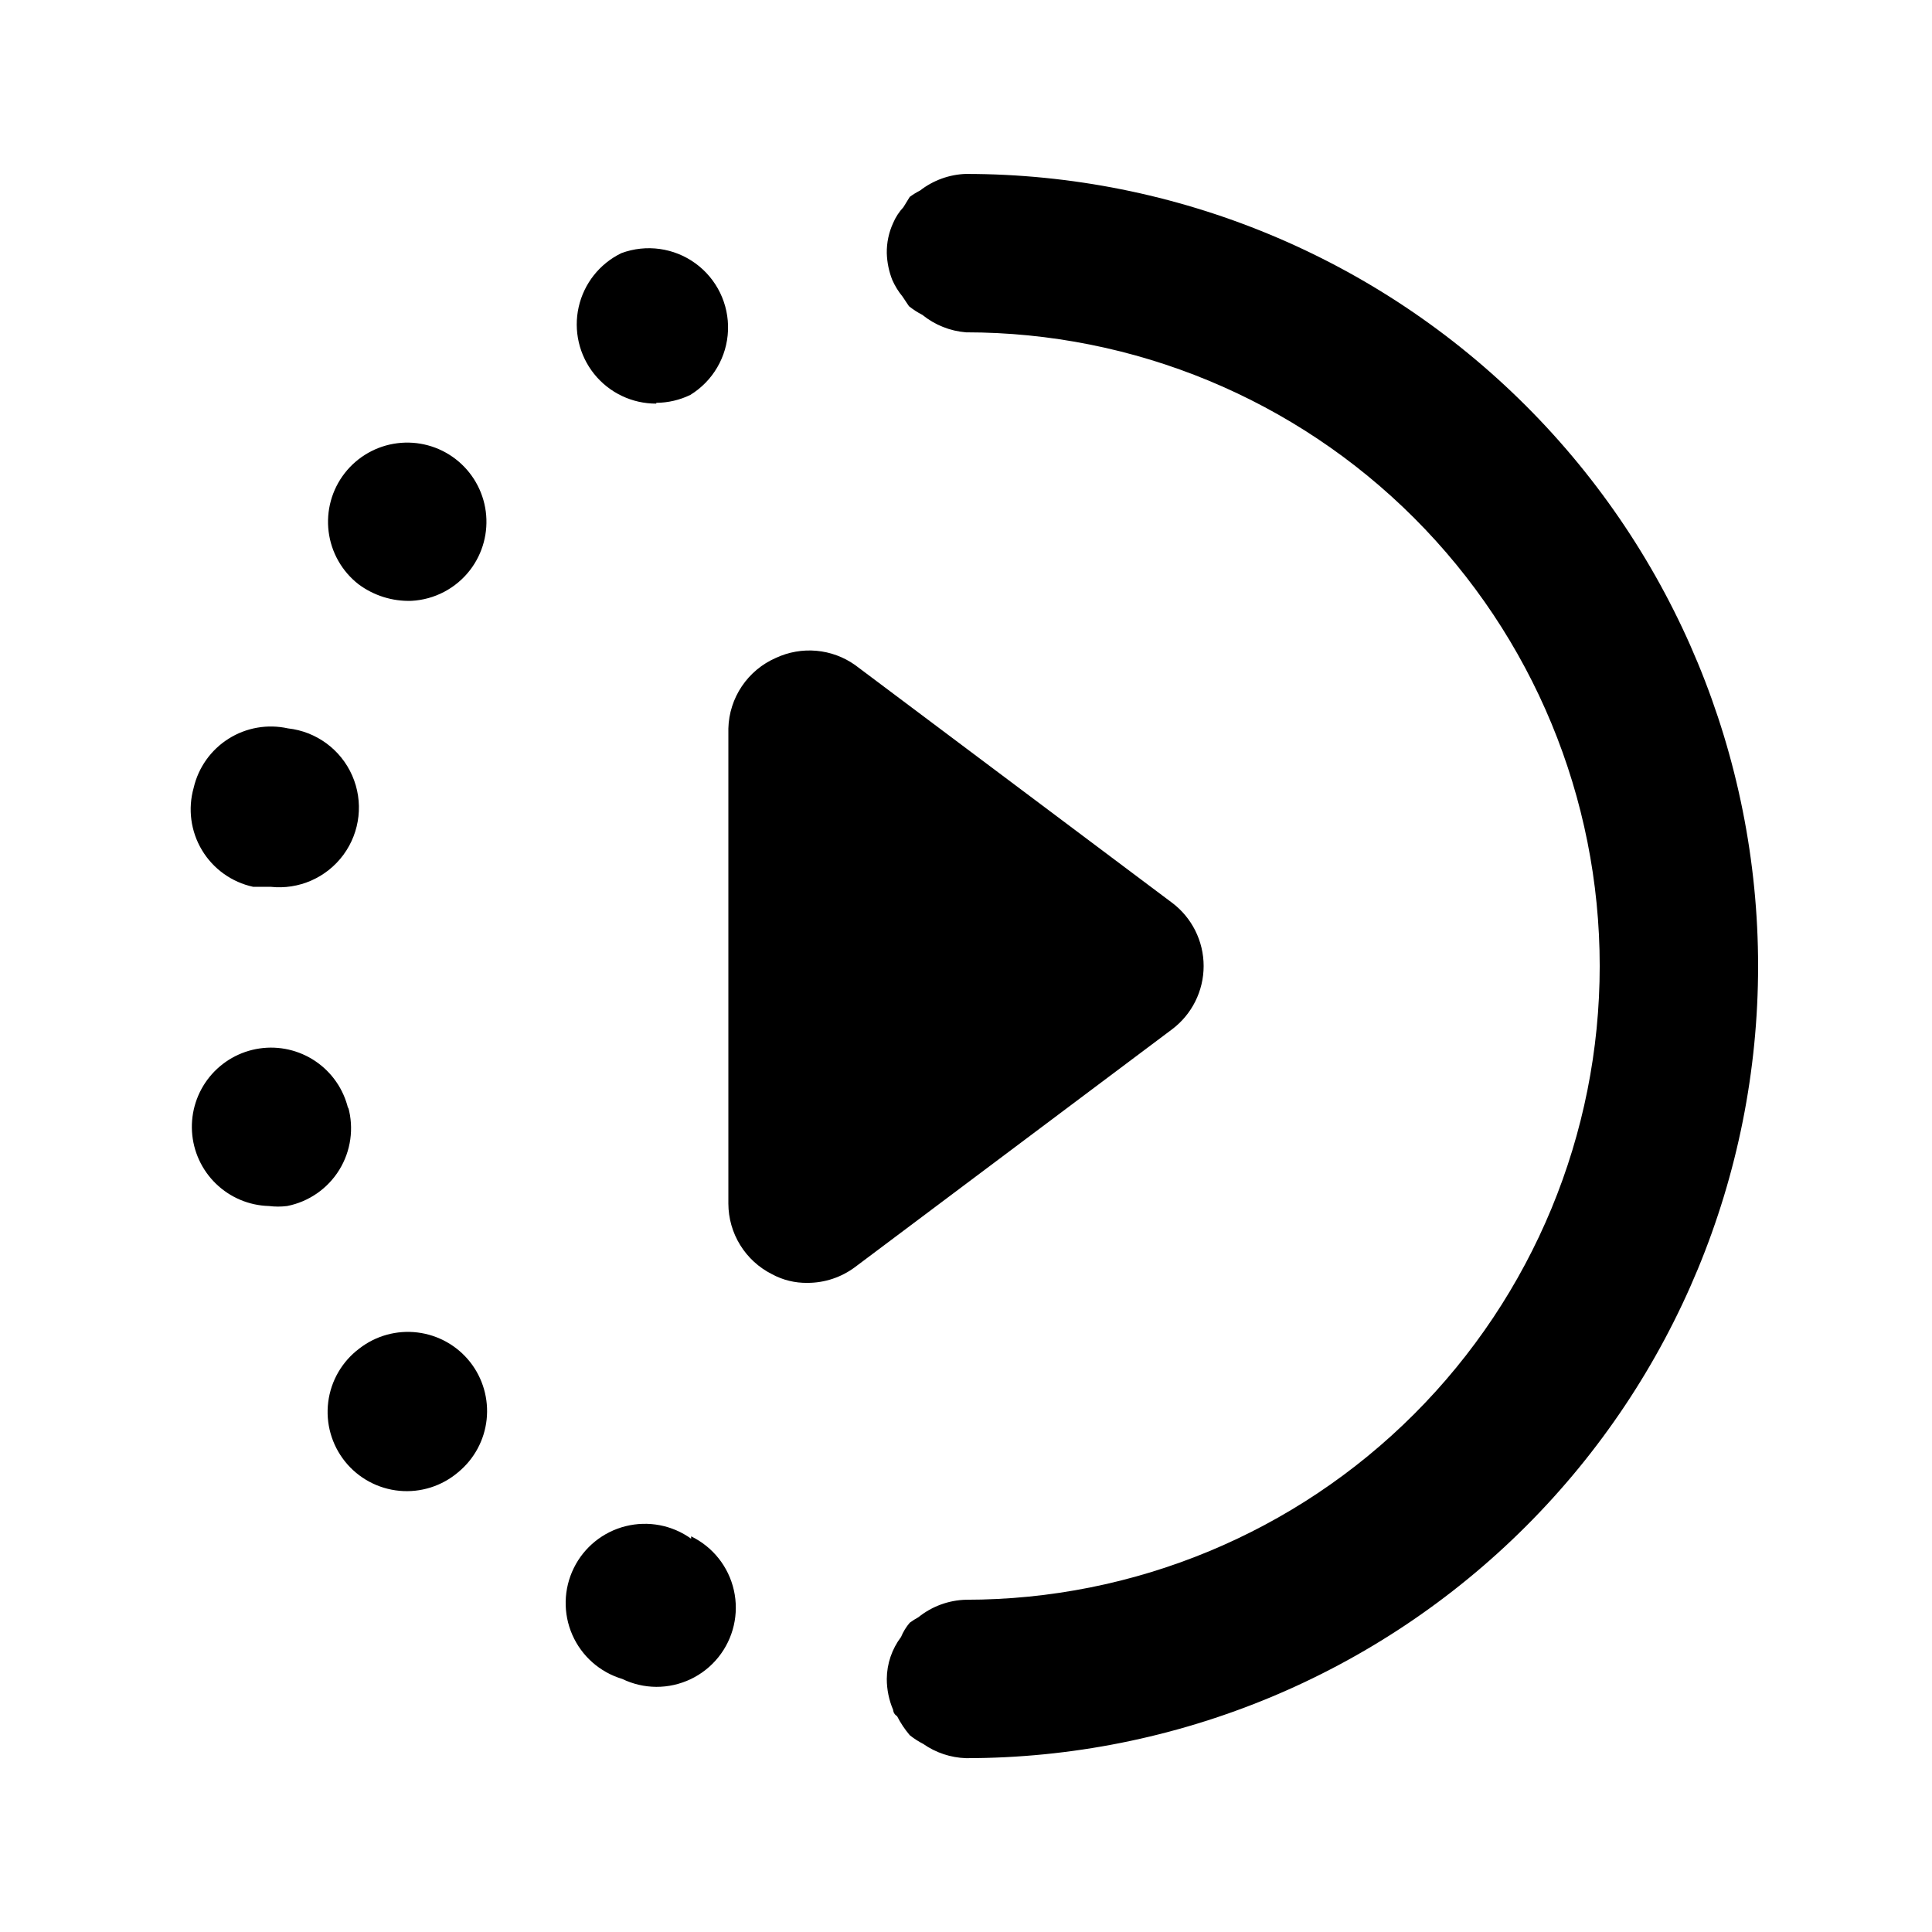 <?xml version="1.0" encoding="UTF-8"?>
<!-- Uploaded to: ICON Repo, www.iconrepo.com, Generator: ICON Repo Mixer Tools -->
<svg fill="#000000" width="800px" height="800px" version="1.1" viewBox="144 144 512 512" xmlns="http://www.w3.org/2000/svg">
 <path d="m238.99 298.82c-4.375-3.422-7.219-8.438-7.902-13.949-0.684-5.516 0.844-11.074 4.25-15.461s8.414-7.246 13.926-7.949c5.508-0.703 11.074 0.805 15.473 4.195s7.277 8.391 8 13.898c0.719 5.508-0.77 11.078-4.144 15.488-3.734 4.867-9.41 7.859-15.535 8.188-5.055 0.168-10.016-1.387-14.066-4.41zm-27.918 80.191h4.617c7.5 0.824 14.871-2.414 19.336-8.496 4.465-6.086 5.344-14.086 2.309-20.992-3.035-6.91-9.527-11.672-17.027-12.496-5.394-1.195-11.047-0.211-15.723 2.738-4.68 2.945-8.004 7.621-9.258 13.004-1.578 5.578-0.785 11.559 2.199 16.527 2.981 4.969 7.883 8.484 13.547 9.715zm25.191 58.777c-1.211-5.113-4.293-9.586-8.641-12.535s-9.645-4.164-14.844-3.398c-5.195 0.766-9.918 3.449-13.234 7.527-3.312 4.074-4.977 9.246-4.664 14.492 0.312 5.242 2.578 10.18 6.356 13.832 3.773 3.656 8.781 5.762 14.035 5.902 1.602 0.203 3.223 0.203 4.828 0 5.738-1.133 10.746-4.606 13.816-9.586 3.07-4.984 3.918-11.02 2.348-16.656zm90.895 113.99v-0.004c-5.016-3.606-11.363-4.82-17.355-3.32-5.992 1.496-11.02 5.559-13.742 11.102-2.727 5.543-2.871 12.008-0.398 17.668 2.473 5.656 7.312 9.941 13.234 11.707 2.812 1.363 5.898 2.082 9.023 2.102 6.394 0.023 12.453-2.863 16.453-7.848 4.004-4.984 5.519-11.52 4.113-17.758-1.402-6.238-5.574-11.492-11.328-14.281zm-87.957-50.383c-4.543 3.41-7.508 8.52-8.219 14.156-0.711 5.637 0.895 11.32 4.445 15.754 3.551 4.434 8.75 7.238 14.406 7.773 5.656 0.535 11.285-1.246 15.605-4.938 4.234-3.488 6.934-8.492 7.523-13.945 0.586-5.453-0.98-10.922-4.371-15.234-3.434-4.356-8.453-7.176-13.961-7.844-5.504-0.672-11.055 0.867-15.43 4.277zm78.719-250.64c3.129-0.02 6.215-0.738 9.027-2.102 5.969-3.668 9.715-10.078 9.98-17.078 0.27-7.004-2.977-13.676-8.645-17.793-5.672-4.113-13.023-5.129-19.598-2.703-5.754 2.785-9.926 8.043-11.328 14.281-1.406 6.234 0.109 12.773 4.109 17.758 4.004 4.984 10.062 7.871 16.453 7.844zm82.082-60.668c-4.422 0.148-8.684 1.691-12.176 4.406-0.957 0.484-1.867 1.047-2.731 1.68l-1.68 2.731c-1.145 1.23-2.07 2.652-2.727 4.199-1.148 2.5-1.723 5.227-1.68 7.977 0.07 2.445 0.566 4.863 1.469 7.137 0.707 1.586 1.625 3.07 2.727 4.41l1.68 2.519v-0.004c1.109 0.891 2.305 1.664 3.57 2.312 3.293 2.668 7.32 4.277 11.547 4.617 44.539 0 87.254 17.691 118.75 49.188 31.496 31.492 49.188 74.207 49.188 118.75 0 44.539-17.691 87.254-49.188 118.75-31.492 31.496-74.207 49.188-118.75 49.188-4.594 0.121-9.016 1.742-12.598 4.621-0.797 0.441-1.57 0.93-2.309 1.469-0.965 1.129-1.742 2.406-2.309 3.777-2.422 3.207-3.75 7.109-3.777 11.125 0.004 2.816 0.574 5.598 1.68 8.188 0 0 0 1.051 1.051 1.68h-0.004c0.922 1.805 2.051 3.496 3.359 5.039 1.109 0.887 2.305 1.66 3.57 2.309 3.332 2.332 7.269 3.644 11.336 3.777 55.672 0 109.07-22.117 148.43-61.484 39.367-39.367 61.484-92.762 61.484-148.43 0-55.676-22.117-109.07-61.484-148.44-39.367-39.367-92.762-61.484-148.43-61.484zm54.578 193.13-83.969-62.977c-3.023-2.141-6.555-3.441-10.242-3.773s-7.394 0.32-10.75 1.883c-3.656 1.594-6.785 4.199-9.016 7.508-2.231 3.309-3.473 7.184-3.578 11.176v125.95c0.012 3.875 1.094 7.672 3.133 10.969 2.039 3.301 4.949 5.969 8.41 7.711 2.898 1.574 6.152 2.367 9.449 2.309 4.539 0 8.961-1.473 12.594-4.195l83.969-62.977c5.285-3.965 8.398-10.188 8.398-16.793 0-6.609-3.113-12.832-8.398-16.797z"/>
</svg>